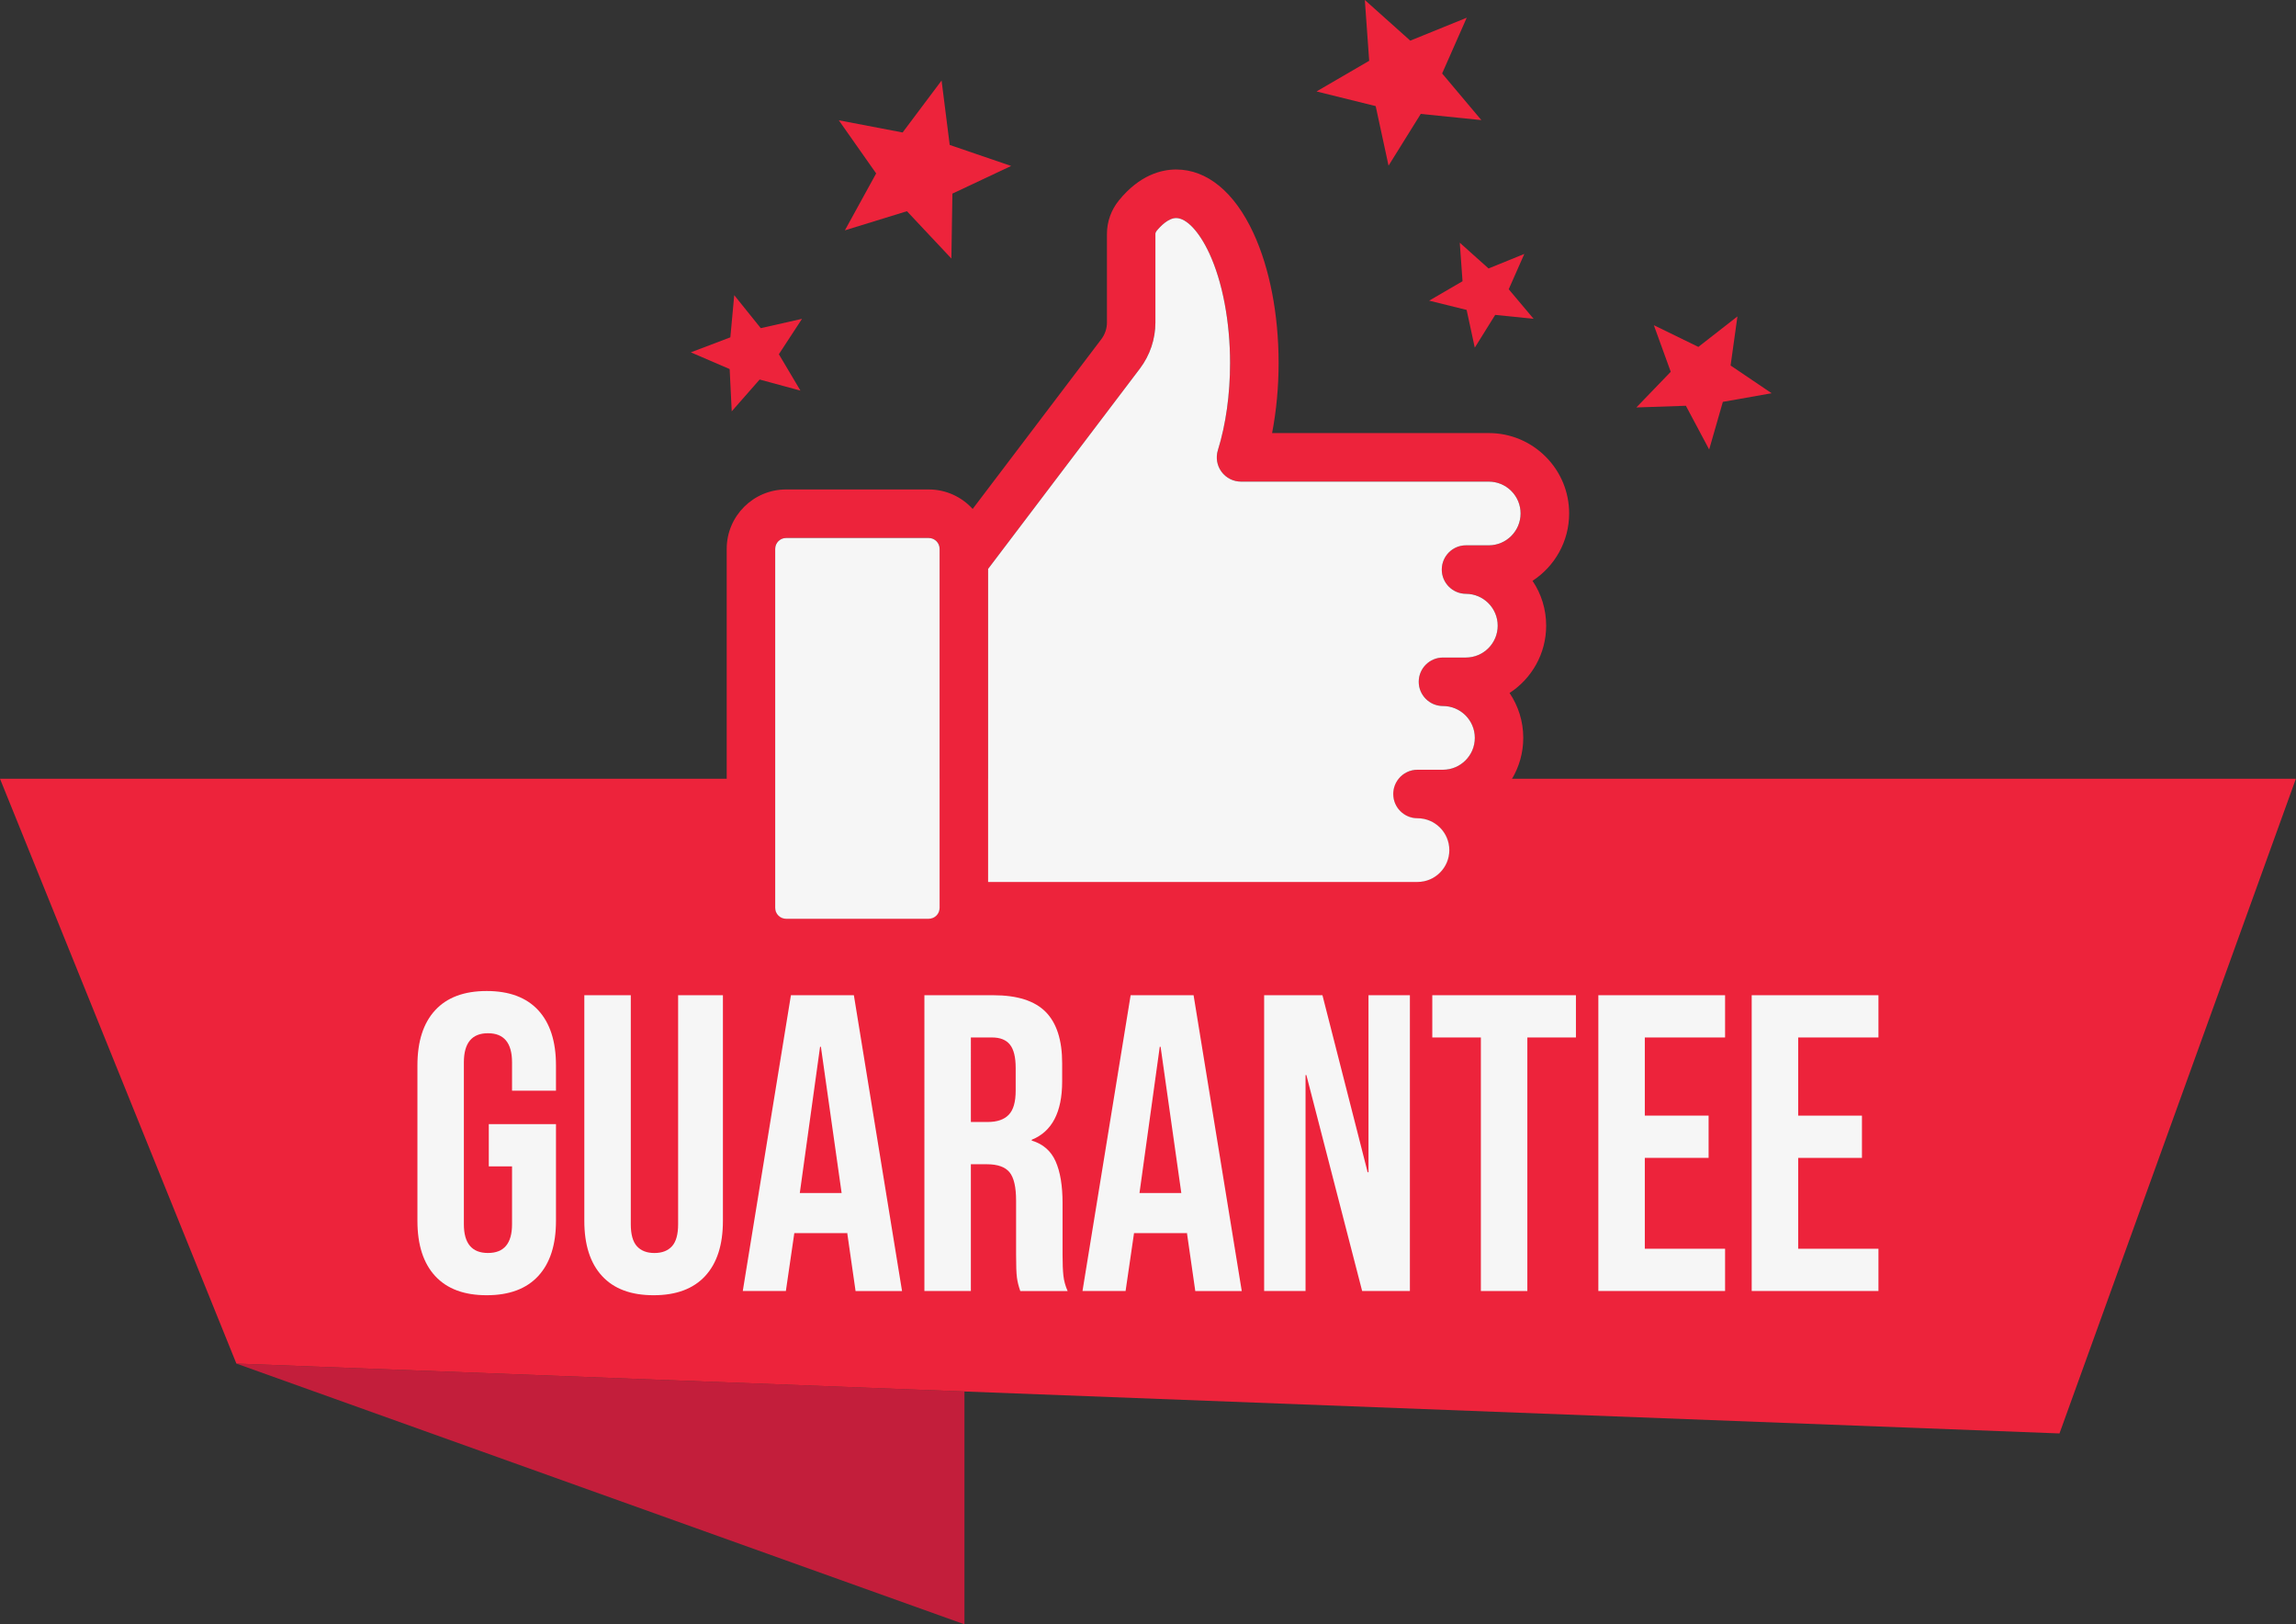 <?xml version="1.0" encoding="UTF-8"?><svg xmlns="http://www.w3.org/2000/svg" xmlns:xlink="http://www.w3.org/1999/xlink" height="660.2" preserveAspectRatio="xMidYMid meet" version="1.0" viewBox="0.0 0.0 933.3 660.2" width="933.3" zoomAndPan="magnify"><rect x="0.0" y="0.0" width="933.3" height="660.2" fill="#333333" stroke="none"/><g><g><g><g><g id="change1_1"><path d="M392.04 565.52L392.04 660.16 96.08 554.19z" fill="#C31E3B"/></g><g id="change2_1"><path d="M933.25,316.51l-96.09,266.07l-445.12-17.05L96.09,554.19L0,316.51h315.12v52.49 c0,2.43,1.98,4.41,4.41,4.41h58.01c2.43,0,4.41-1.98,4.41-4.41v-52.49h19.71v41.93H576.2c7.14,0,12.95-5.81,12.95-12.95 c0-7.14-5.81-12.95-12.95-12.95c-5.44,0-9.85-4.41-9.85-9.85c0-2.34,0.81-4.49,2.18-6.18H933.25z" fill="#ED233B"/></g></g><g><g id="change2_2"><path d="M628.5,254.28c0-6.59-1.94-12.88-5.54-18.22c8.95-5.83,14.88-15.93,14.88-27.39 c0-8.71-3.4-16.91-9.56-23.08c-0.01,0-0.01-0.01-0.02-0.02c-6.18-6.16-14.37-9.56-23.08-9.56h-88.09 c1.74-8.99,2.65-18.64,2.65-28.5c0-19.76-3.63-38.5-10.22-52.76c-7.71-16.68-18.87-25.86-31.42-25.86 c-5.95,0-14.82,2.18-23.26,12.54c-3.15,3.86-4.88,8.7-4.88,13.64v36.02c0,2.43-0.81,4.82-2.27,6.75l-31.89,42.07l-20.42,26.94 c-4.42-4.86-10.78-7.92-17.85-7.92h-58.01c-13.3,0-24.12,10.82-24.12,24.12V369c0,13.3,10.82,24.12,24.12,24.12h58.01 c10.06,0,18.7-6.19,22.31-14.97H576.2c18.01,0,32.66-14.65,32.66-32.66c0-6.55-1.94-12.65-5.27-17.77 c4.53-2.78,8.33-6.64,11.04-11.22c2.9-4.87,4.56-10.56,4.56-16.63c0-6.74-2.05-13.01-5.57-18.22 C622.57,275.83,628.5,265.74,628.5,254.28z M381.94,369c0,2.43-1.98,4.41-4.41,4.41h-58.01c-2.43,0-4.41-1.98-4.41-4.41V223.06 c0-2.43,1.98-4.41,4.41-4.41h58.01c2.43,0,4.41,1.98,4.41,4.41V369z M605.18,221.62h-9.26c-5.44,0-9.85,4.4-9.86,9.84 c-0.01,5.43,4.39,9.85,9.83,9.87c7.11,0.02,12.9,5.83,12.9,12.95c0,7.14-5.8,12.95-12.94,12.95h-9.31 c-5.44,0-9.85,4.41-9.85,9.85c0,5.44,4.41,9.85,9.85,9.85c7.14,0,12.95,5.81,12.95,12.95c0,7.14-5.81,12.95-12.95,12.95H576.2 c-3.1,0-5.87,1.43-7.68,3.68c-1.36,1.69-2.18,3.84-2.18,6.18c0,5.44,4.41,9.85,9.85,9.85c7.14,0,12.95,5.81,12.95,12.95 c0,7.14-5.81,12.95-12.95,12.95H401.65V231.68c0-0.07,0-0.14,0-0.21v-0.26l29.85-39.39l31.89-42.07 c4.04-5.34,6.27-11.96,6.27-18.66V95.08c0-0.41,0.16-0.83,0.44-1.18c1.61-1.97,4.79-5.28,7.99-5.28 c4.23,0,9.41,5.53,13.52,14.42c5.34,11.55,8.4,27.77,8.4,44.49c0,12.76-1.71,25.01-4.95,35.43c-0.93,2.99-0.38,6.25,1.47,8.77 c1.86,2.52,4.8,4.01,7.94,4.01h100.69c3.45,0,6.7,1.35,9.15,3.79c2.45,2.45,3.79,5.7,3.79,9.15 C618.13,215.82,612.32,221.62,605.18,221.62z" fill="#ED233B"/></g><g id="change3_1"><path d="M586.07,231.47c-0.01,5.43,4.39,9.85,9.83,9.87c7.11,0.02,12.9,5.83,12.9,12.95 c0,7.14-5.8,12.95-12.94,12.95h-9.31c-5.44,0-9.85,4.41-9.85,9.85c0,5.44,4.41,9.85,9.85,9.85c7.14,0,12.95,5.81,12.95,12.95 c0,7.14-5.81,12.95-12.95,12.95H576.2c-3.1,0-5.87,1.43-7.68,3.68c-1.36,1.69-2.18,3.84-2.18,6.18c0,5.44,4.41,9.85,9.85,9.85 c7.14,0,12.95,5.81,12.95,12.95c0,7.14-5.81,12.95-12.95,12.95H401.65V231.68c0-0.07,0-0.14,0-0.21v-0.26l29.85-39.39 l31.89-42.07c4.04-5.34,6.27-11.96,6.27-18.66V95.08c0-0.41,0.16-0.83,0.44-1.18c1.61-1.97,4.79-5.28,7.99-5.28 c4.23,0,9.41,5.53,13.52,14.42c5.34,11.55,8.4,27.77,8.4,44.49c0,12.76-1.71,25.01-4.95,35.43c-0.93,2.99-0.38,6.25,1.47,8.77 c1.86,2.52,4.8,4.01,7.94,4.01h100.69c3.45,0,6.7,1.35,9.15,3.79c2.45,2.45,3.79,5.7,3.79,9.15c0,7.14-5.81,12.95-12.94,12.95 h-9.26C590.48,221.62,586.08,226.03,586.07,231.47z" fill="#F6F6F6"/></g><g id="change3_2"><path d="M381.94,223.06V369c0,2.43-1.98,4.41-4.41,4.41h-58.01c-2.43,0-4.41-1.98-4.41-4.41V223.06 c0-2.43,1.98-4.41,4.41-4.41h58.01C379.96,218.65,381.94,220.63,381.94,223.06z" fill="#F6F6F6"/></g></g></g><g fill="#ED233B" id="change2_3"><path d="M298.46 119.97L309.24 133.37 326.01 129.58 316.6 143.97 325.38 158.76 308.79 154.25 297.44 167.17 296.6 150 280.81 143.2 296.88 137.1z" fill="inherit"/><path d="M382.74 32.73L386.05 58.91 411.02 67.45 387.14 78.69 386.73 105.08 368.66 85.84 343.44 93.61 356.15 70.48 340.97 48.89 366.9 53.84z" fill="inherit"/><path d="M672.27 132.17L690.37 140.99 706.25 128.6 703.47 148.55 720.15 159.82 700.32 163.33 694.76 182.69 685.29 164.91 665.16 165.6 679.14 151.1z" fill="inherit"/><path d="M554.79 0L573.26 16.52 596.21 7.2 586.21 29.86 602.16 48.81 577.52 46.3 564.43 67.33 559.2 43.12 535.15 37.17 556.56 24.71z" fill="inherit"/><path d="M593.38 98.64L605.08 109.11 619.62 103.2 613.28 117.56 623.39 129.57 607.78 127.98 599.48 141.3 596.17 125.96 580.94 122.19 594.5 114.3z" fill="inherit"/></g></g><g fill="#F6F6F6" id="change3_3"><path d="M176.89,518.6c-4.81-5.21-7.21-12.68-7.21-22.41v-63.2c0-9.73,2.4-17.2,7.21-22.41 c4.81-5.21,11.79-7.81,20.95-7.81c9.16,0,16.14,2.61,20.95,7.81c4.81,5.21,7.21,12.68,7.21,22.41v10.3h-17.86v-11.51 c0-7.9-3.26-11.85-9.79-11.85c-6.53,0-9.79,3.95-9.79,11.85v65.78c0,7.79,3.26,11.68,9.79,11.68c6.53,0,9.79-3.89,9.79-11.68 v-23.53h-9.45v-17.17h27.31v39.33c0,9.73-2.4,17.2-7.21,22.41c-4.81,5.21-11.79,7.81-20.95,7.81 C188.68,526.42,181.7,523.82,176.89,518.6z" fill="inherit"/><path d="M244.73,518.6c-4.81-5.21-7.21-12.68-7.21-22.41v-91.71h18.89v93.09c0,4.12,0.83,7.1,2.49,8.93 c1.66,1.83,4.04,2.75,7.13,2.75c3.09,0,5.47-0.92,7.13-2.75c1.66-1.83,2.49-4.81,2.49-8.93v-93.09h18.21v91.71 c0,9.73-2.4,17.2-7.21,22.41c-4.81,5.21-11.79,7.81-20.95,7.81C256.52,526.42,249.54,523.82,244.73,518.6z" fill="inherit"/><path d="M321.5,404.48h25.59l19.58,120.22h-18.89l-3.43-23.87v0.34h-21.47l-3.43,23.53h-17.52L321.5,404.48z M342.11,484.86l-8.42-59.42h-0.34l-8.24,59.42H342.11z" fill="inherit"/><path d="M375.77,404.48h27.99c9.73,0,16.83,2.26,21.3,6.78c4.47,4.52,6.7,11.48,6.7,20.87v7.39 c0,12.48-4.12,20.38-12.37,23.7v0.34c4.58,1.37,7.81,4.18,9.7,8.42c1.89,4.24,2.83,9.9,2.83,17v21.12c0,3.43,0.11,6.21,0.34,8.33 c0.23,2.12,0.8,4.21,1.72,6.27h-19.24c-0.69-1.95-1.15-3.78-1.37-5.5c-0.23-1.72-0.34-4.81-0.34-9.27v-21.98 c0-5.5-0.89-9.33-2.66-11.51c-1.78-2.17-4.84-3.26-9.19-3.26h-6.53v51.52h-18.89V404.48z M401.53,456c3.78,0,6.61-0.97,8.5-2.92 c1.89-1.95,2.83-5.21,2.83-9.79v-9.27c0-4.35-0.77-7.5-2.32-9.45c-1.55-1.95-3.98-2.92-7.3-2.92h-8.59V456H401.53z" fill="inherit"/><path d="M459.59,404.48h25.59l19.58,120.22h-18.89l-3.43-23.87v0.34h-21.47l-3.43,23.53h-17.52L459.59,404.48z M480.19,484.86l-8.42-59.42h-0.34l-8.24,59.42H480.19z" fill="inherit"/><path d="M513.86,404.48h23.7l18.38,71.96h0.34v-71.96h16.83V524.7H553.7l-22.67-87.76h-0.34v87.76h-16.83V404.48z" fill="inherit"/><path d="M601.96,421.65h-19.75v-17.17h58.39v17.17h-19.75V524.7h-18.89V421.65z" fill="inherit"/><path d="M649.71,404.48h51.52v17.17H668.6v31.77h25.93v17.17H668.6v36.93h32.63v17.17h-51.52V404.48z" fill="inherit"/><path d="M712.05,404.48h51.52v17.17h-32.63v31.77h25.93v17.17h-25.93v36.93h32.63v17.17h-51.52V404.48z" fill="inherit"/></g></g></svg>
